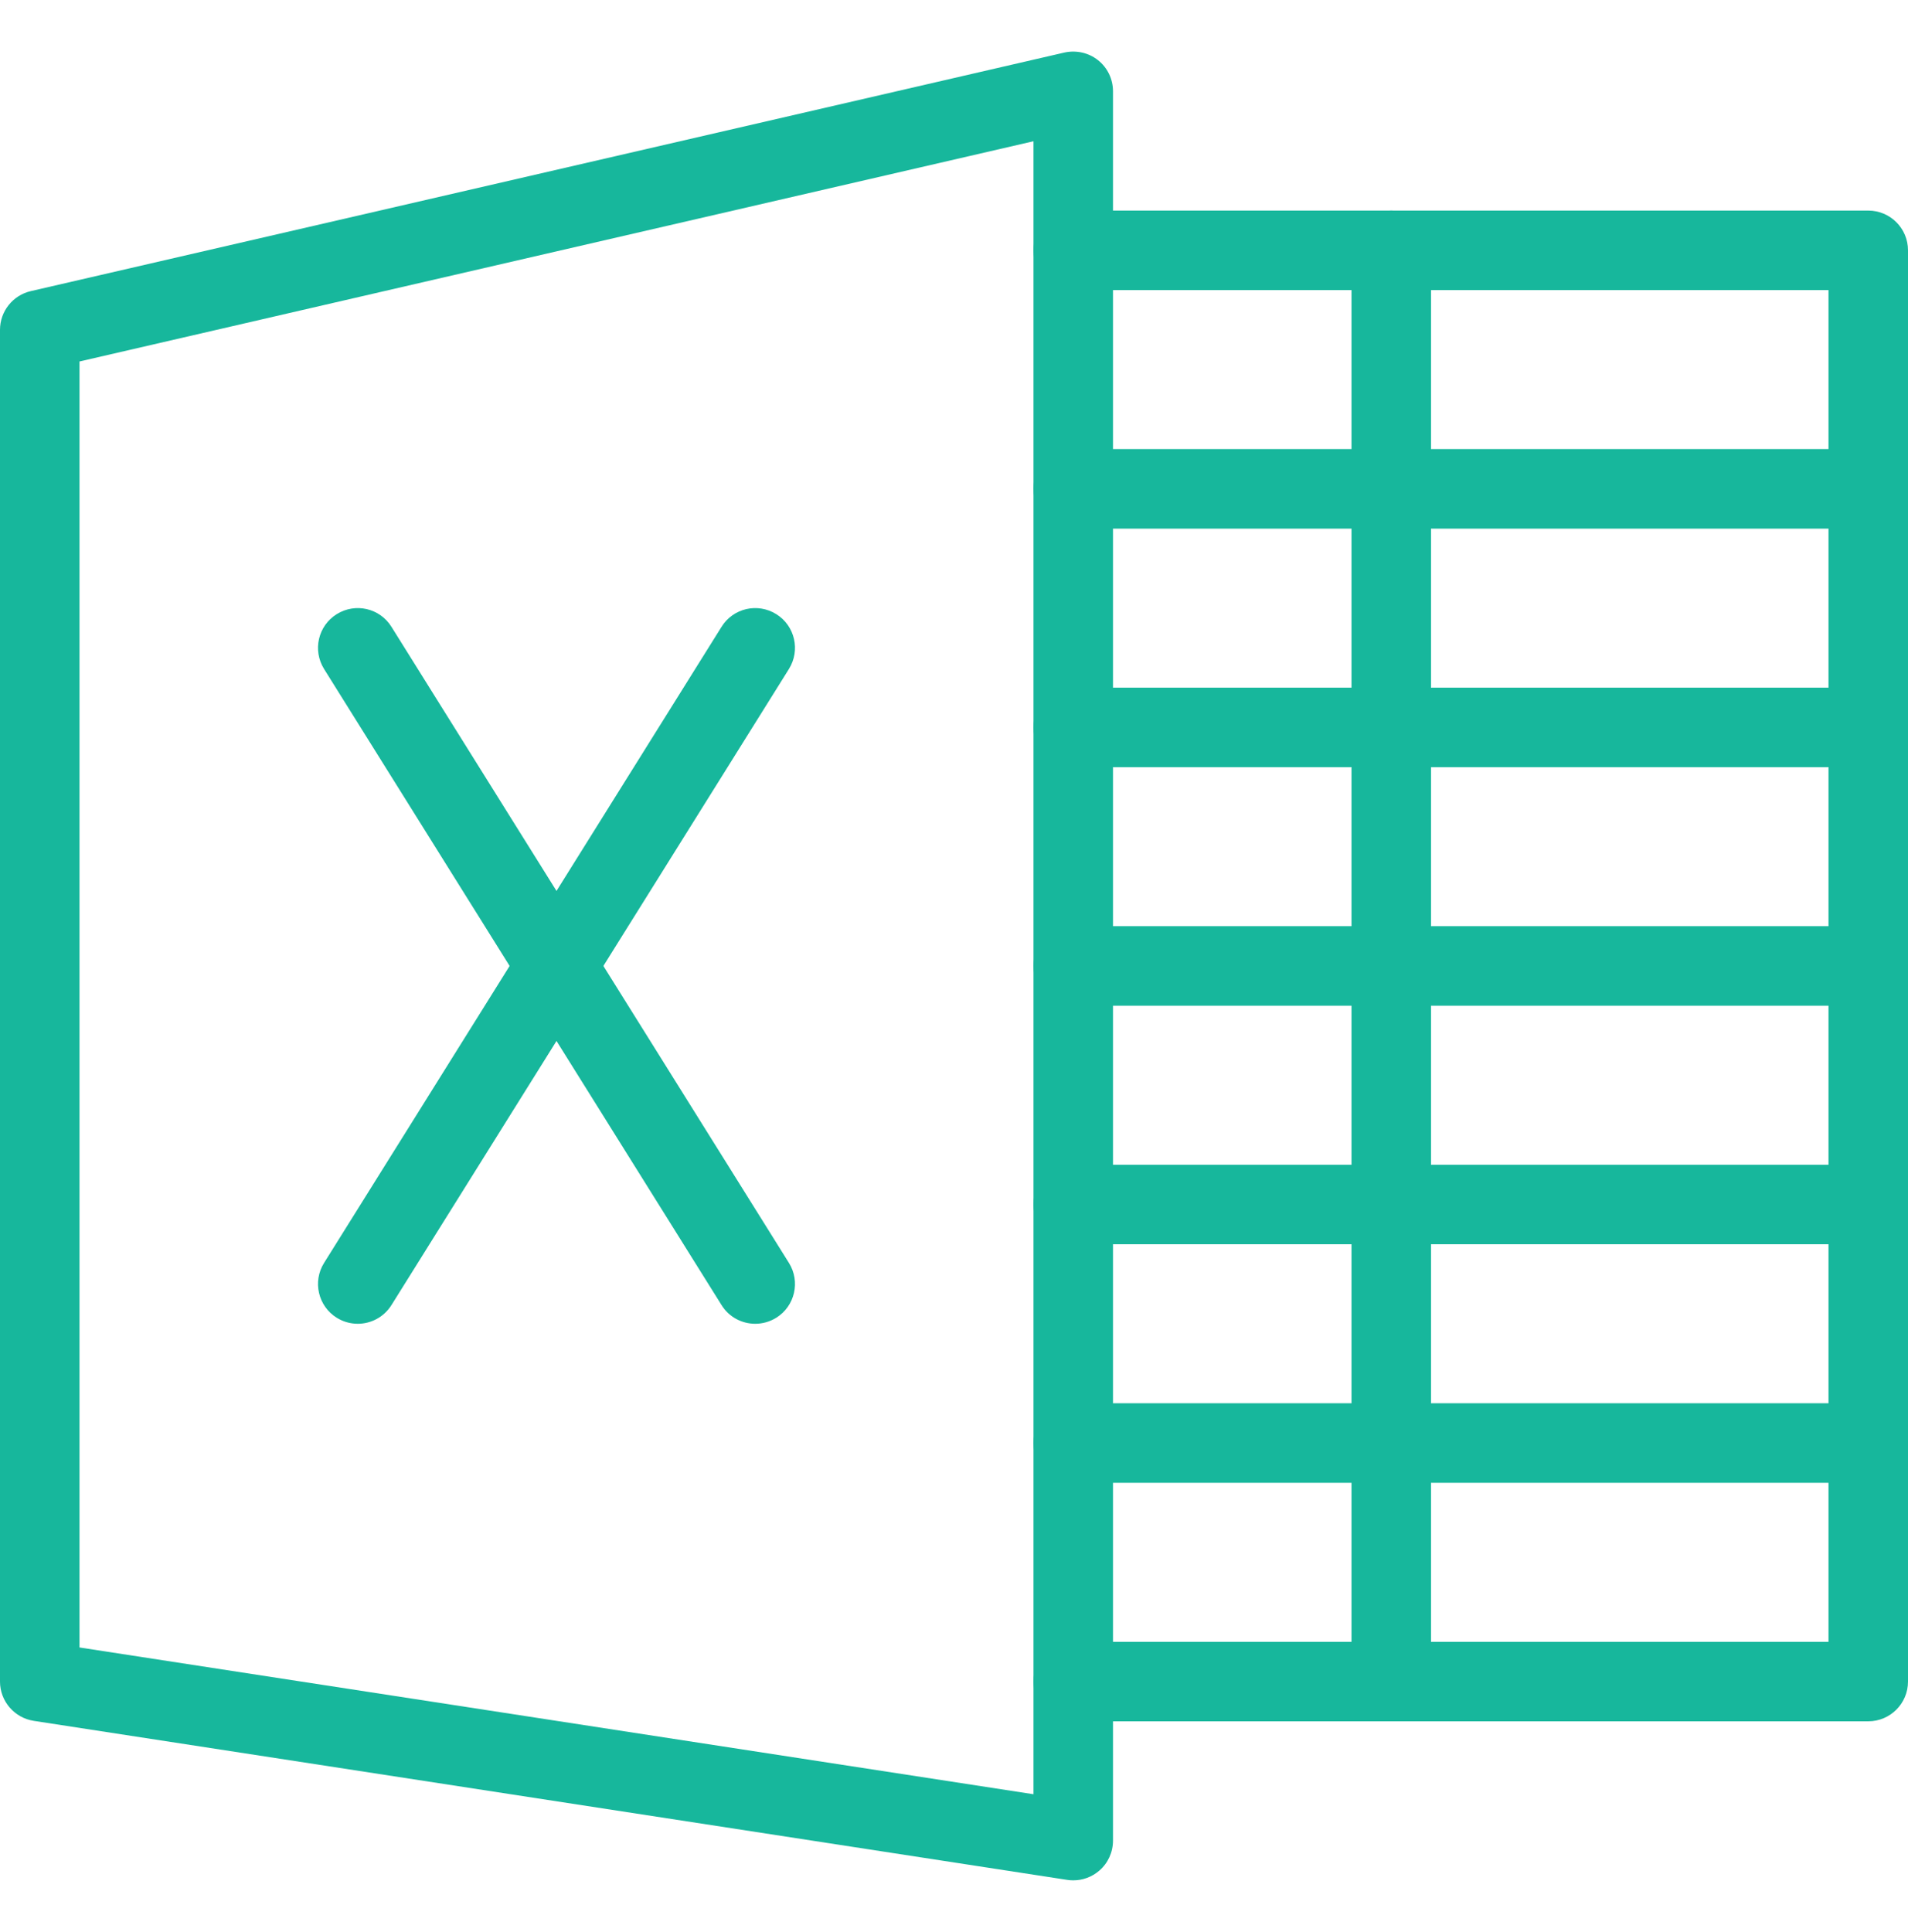 <svg xmlns="http://www.w3.org/2000/svg" width="81" height="82" viewBox="0 0 81 82" fill="none"><g clip-path="url(#clip0_1_741)"><path d="M45.562 79.812C45.478 79.812 45.39 79.806 45.306 79.792L1.431 73.042C0.608 72.914 0 72.205 0 71.375V14C0 13.214 0.543 12.532 1.31 12.356L45.184 2.231C45.684 2.12 46.214 2.235 46.615 2.555C47.017 2.873 47.25 3.359 47.25 3.875V78.125C47.25 78.618 47.037 79.087 46.663 79.404C46.352 79.671 45.964 79.812 45.562 79.812ZM3.375 69.927L43.875 76.157V5.995L3.375 15.343V69.927Z" fill="#17B79C"></path><path d="M79.312 73.062H45.562C44.631 73.062 43.875 72.306 43.875 71.375C43.875 70.444 44.631 69.688 45.562 69.688H77.625V12.312H45.562C44.631 12.312 43.875 11.556 43.875 10.625C43.875 9.694 44.631 8.938 45.562 8.938H79.312C80.244 8.938 81 9.69 81 10.625V71.375C81 72.306 80.244 73.062 79.312 73.062Z" fill="#17B79C"></path><path d="M32.062 56.188C31.499 56.188 30.949 55.907 30.631 55.394L13.757 28.394C13.264 27.601 13.503 26.562 14.293 26.069C15.086 25.573 16.126 25.812 16.619 26.606L33.493 53.606C33.986 54.395 33.747 55.438 32.957 55.931C32.68 56.103 32.37 56.188 32.062 56.188Z" fill="#17B79C"></path><path d="M15.188 56.188C14.884 56.188 14.573 56.106 14.293 55.931C13.503 55.438 13.264 54.395 13.757 53.606L30.631 26.606C31.124 25.812 32.164 25.573 32.957 26.069C33.747 26.562 33.986 27.601 33.493 28.394L16.619 55.394C16.298 55.907 15.748 56.188 15.188 56.188Z" fill="#17B79C"></path><path d="M59.062 73.062C58.131 73.062 57.375 72.306 57.375 71.375V10.625C57.375 9.694 58.131 8.938 59.062 8.938C59.994 8.938 60.75 9.69 60.75 10.625V71.375C60.75 72.306 59.994 73.062 59.062 73.062Z" fill="#17B79C"></path><path d="M79.312 62.938H45.562C44.631 62.938 43.875 62.181 43.875 61.25C43.875 60.319 44.631 59.562 45.562 59.562H79.312C80.244 59.562 81 60.319 81 61.25C81 62.181 80.244 62.938 79.312 62.938Z" fill="#17B79C"></path><path d="M79.312 52.812H45.562C44.631 52.812 43.875 52.056 43.875 51.125C43.875 50.194 44.631 49.438 45.562 49.438H79.312C80.244 49.438 81 50.194 81 51.125C81 52.056 80.244 52.812 79.312 52.812Z" fill="#17B79C"></path><path d="M79.312 42.688H45.562C44.631 42.688 43.875 41.931 43.875 41C43.875 40.069 44.631 39.312 45.562 39.312H79.312C80.244 39.312 81 40.069 81 41C81 41.931 80.244 42.688 79.312 42.688Z" fill="#17B79C"></path><path d="M79.312 32.562H45.562C44.631 32.562 43.875 31.806 43.875 30.875C43.875 29.944 44.631 29.188 45.562 29.188H79.312C80.244 29.188 81 29.94 81 30.875C81 31.81 80.244 32.562 79.312 32.562Z" fill="#17B79C"></path><path d="M79.312 22.438H45.562C44.631 22.438 43.875 21.681 43.875 20.75C43.875 19.819 44.631 19.062 45.562 19.062H79.312C80.244 19.062 81 19.815 81 20.75C81 21.685 80.244 22.438 79.312 22.438Z" fill="#17B79C"></path></g><defs><clipPath id="clip0_1_741"><rect width="81" height="81" fill="white" transform="translate(0 0.5)"></rect></clipPath></defs></svg>